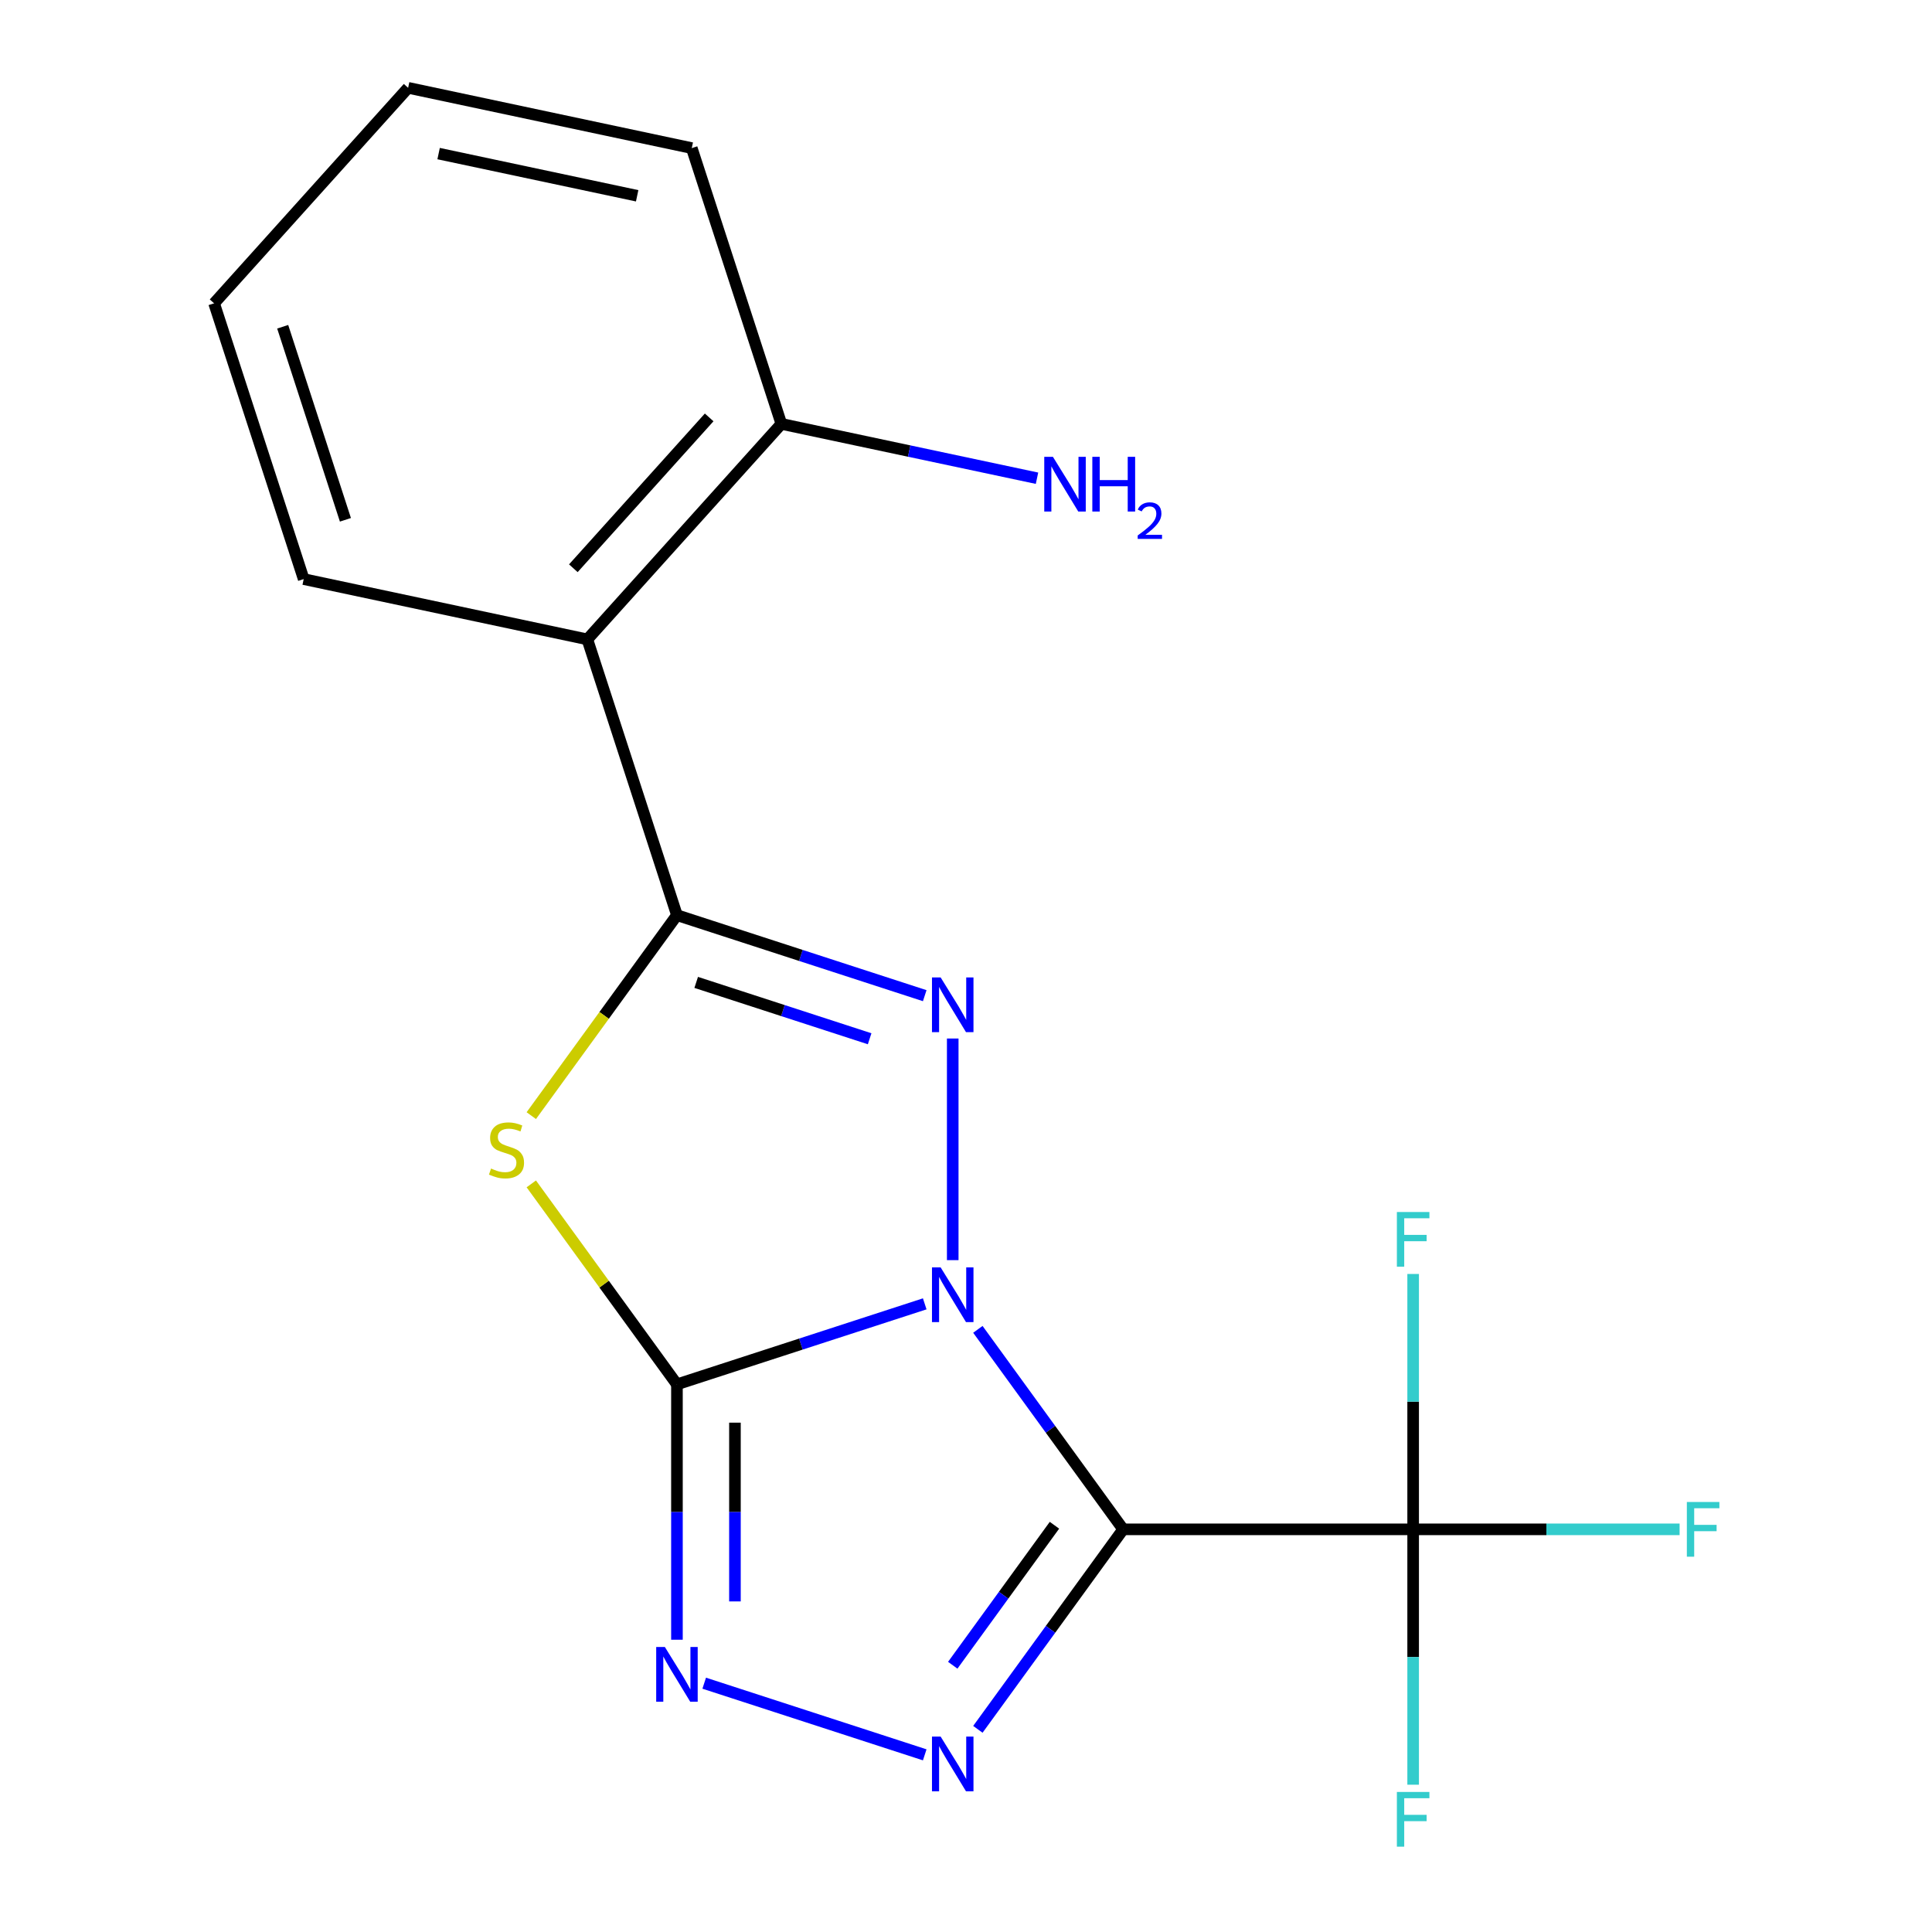 <?xml version='1.0' encoding='iso-8859-1'?>
<svg version='1.1' baseProfile='full'
              xmlns='http://www.w3.org/2000/svg'
                      xmlns:rdkit='http://www.rdkit.org/xml'
                      xmlns:xlink='http://www.w3.org/1999/xlink'
                  xml:space='preserve'
width='1000px' height='1000px' viewBox='0 0 1000 1000'>
<!-- END OF HEADER -->
<rect style='opacity:1.0;fill:#FFFFFF;stroke:none' width='1000' height='1000' x='0' y='0'> </rect>
<path class='bond-0' d='M 478.638,674.868 L 414.512,695.704' style='fill:none;fill-rule:evenodd;stroke:#0000FF;stroke-width:6px;stroke-linecap:butt;stroke-linejoin:miter;stroke-opacity:1' />
<path class='bond-0' d='M 414.512,695.704 L 350.386,716.54' style='fill:none;fill-rule:evenodd;stroke:#000000;stroke-width:6px;stroke-linecap:butt;stroke-linejoin:miter;stroke-opacity:1' />
<path class='bond-1' d='M 506.145,688.071 L 543.748,739.828' style='fill:none;fill-rule:evenodd;stroke:#0000FF;stroke-width:6px;stroke-linecap:butt;stroke-linejoin:miter;stroke-opacity:1' />
<path class='bond-1' d='M 543.748,739.828 L 581.352,791.585' style='fill:none;fill-rule:evenodd;stroke:#000000;stroke-width:6px;stroke-linecap:butt;stroke-linejoin:miter;stroke-opacity:1' />
<path class='bond-2' d='M 493.131,652.247 L 493.131,537.533' style='fill:none;fill-rule:evenodd;stroke:#0000FF;stroke-width:6px;stroke-linecap:butt;stroke-linejoin:miter;stroke-opacity:1' />
<path class='bond-4' d='M 350.386,716.54 L 312.692,664.658' style='fill:none;fill-rule:evenodd;stroke:#000000;stroke-width:6px;stroke-linecap:butt;stroke-linejoin:miter;stroke-opacity:1' />
<path class='bond-4' d='M 312.692,664.658 L 274.997,612.776' style='fill:none;fill-rule:evenodd;stroke:#CCCC00;stroke-width:6px;stroke-linecap:butt;stroke-linejoin:miter;stroke-opacity:1' />
<path class='bond-6' d='M 350.386,716.54 L 350.386,782.629' style='fill:none;fill-rule:evenodd;stroke:#000000;stroke-width:6px;stroke-linecap:butt;stroke-linejoin:miter;stroke-opacity:1' />
<path class='bond-6' d='M 350.386,782.629 L 350.386,848.718' style='fill:none;fill-rule:evenodd;stroke:#0000FF;stroke-width:6px;stroke-linecap:butt;stroke-linejoin:miter;stroke-opacity:1' />
<path class='bond-6' d='M 380.404,736.366 L 380.404,782.629' style='fill:none;fill-rule:evenodd;stroke:#000000;stroke-width:6px;stroke-linecap:butt;stroke-linejoin:miter;stroke-opacity:1' />
<path class='bond-6' d='M 380.404,782.629 L 380.404,828.891' style='fill:none;fill-rule:evenodd;stroke:#0000FF;stroke-width:6px;stroke-linecap:butt;stroke-linejoin:miter;stroke-opacity:1' />
<path class='bond-5' d='M 581.352,791.585 L 543.748,843.342' style='fill:none;fill-rule:evenodd;stroke:#000000;stroke-width:6px;stroke-linecap:butt;stroke-linejoin:miter;stroke-opacity:1' />
<path class='bond-5' d='M 543.748,843.342 L 506.145,895.098' style='fill:none;fill-rule:evenodd;stroke:#0000FF;stroke-width:6px;stroke-linecap:butt;stroke-linejoin:miter;stroke-opacity:1' />
<path class='bond-5' d='M 545.785,789.468 L 519.463,825.697' style='fill:none;fill-rule:evenodd;stroke:#000000;stroke-width:6px;stroke-linecap:butt;stroke-linejoin:miter;stroke-opacity:1' />
<path class='bond-5' d='M 519.463,825.697 L 493.141,861.927' style='fill:none;fill-rule:evenodd;stroke:#0000FF;stroke-width:6px;stroke-linecap:butt;stroke-linejoin:miter;stroke-opacity:1' />
<path class='bond-7' d='M 581.352,791.585 L 731.442,791.585' style='fill:none;fill-rule:evenodd;stroke:#000000;stroke-width:6px;stroke-linecap:butt;stroke-linejoin:miter;stroke-opacity:1' />
<path class='bond-3' d='M 478.638,515.36 L 414.512,494.524' style='fill:none;fill-rule:evenodd;stroke:#0000FF;stroke-width:6px;stroke-linecap:butt;stroke-linejoin:miter;stroke-opacity:1' />
<path class='bond-3' d='M 414.512,494.524 L 350.386,473.688' style='fill:none;fill-rule:evenodd;stroke:#000000;stroke-width:6px;stroke-linecap:butt;stroke-linejoin:miter;stroke-opacity:1' />
<path class='bond-3' d='M 450.124,537.658 L 405.236,523.073' style='fill:none;fill-rule:evenodd;stroke:#0000FF;stroke-width:6px;stroke-linecap:butt;stroke-linejoin:miter;stroke-opacity:1' />
<path class='bond-3' d='M 405.236,523.073 L 360.348,508.488' style='fill:none;fill-rule:evenodd;stroke:#000000;stroke-width:6px;stroke-linecap:butt;stroke-linejoin:miter;stroke-opacity:1' />
<path class='bond-8' d='M 350.386,473.688 L 304.006,330.944' style='fill:none;fill-rule:evenodd;stroke:#000000;stroke-width:6px;stroke-linecap:butt;stroke-linejoin:miter;stroke-opacity:1' />
<path class='bond-18' d='M 350.386,473.688 L 312.692,525.57' style='fill:none;fill-rule:evenodd;stroke:#000000;stroke-width:6px;stroke-linecap:butt;stroke-linejoin:miter;stroke-opacity:1' />
<path class='bond-18' d='M 312.692,525.57 L 274.997,577.452' style='fill:none;fill-rule:evenodd;stroke:#CCCC00;stroke-width:6px;stroke-linecap:butt;stroke-linejoin:miter;stroke-opacity:1' />
<path class='bond-19' d='M 478.638,908.302 L 364.497,871.215' style='fill:none;fill-rule:evenodd;stroke:#0000FF;stroke-width:6px;stroke-linecap:butt;stroke-linejoin:miter;stroke-opacity:1' />
<path class='bond-10' d='M 731.442,791.585 L 800.401,791.585' style='fill:none;fill-rule:evenodd;stroke:#000000;stroke-width:6px;stroke-linecap:butt;stroke-linejoin:miter;stroke-opacity:1' />
<path class='bond-10' d='M 800.401,791.585 L 869.36,791.585' style='fill:none;fill-rule:evenodd;stroke:#33CCCC;stroke-width:6px;stroke-linecap:butt;stroke-linejoin:miter;stroke-opacity:1' />
<path class='bond-11' d='M 731.442,791.585 L 731.442,857.674' style='fill:none;fill-rule:evenodd;stroke:#000000;stroke-width:6px;stroke-linecap:butt;stroke-linejoin:miter;stroke-opacity:1' />
<path class='bond-11' d='M 731.442,857.674 L 731.442,923.763' style='fill:none;fill-rule:evenodd;stroke:#33CCCC;stroke-width:6px;stroke-linecap:butt;stroke-linejoin:miter;stroke-opacity:1' />
<path class='bond-12' d='M 731.442,791.585 L 731.442,725.496' style='fill:none;fill-rule:evenodd;stroke:#000000;stroke-width:6px;stroke-linecap:butt;stroke-linejoin:miter;stroke-opacity:1' />
<path class='bond-12' d='M 731.442,725.496 L 731.442,659.407' style='fill:none;fill-rule:evenodd;stroke:#33CCCC;stroke-width:6px;stroke-linecap:butt;stroke-linejoin:miter;stroke-opacity:1' />
<path class='bond-9' d='M 304.006,330.944 L 404.436,219.405' style='fill:none;fill-rule:evenodd;stroke:#000000;stroke-width:6px;stroke-linecap:butt;stroke-linejoin:miter;stroke-opacity:1' />
<path class='bond-9' d='M 296.762,294.127 L 367.063,216.049' style='fill:none;fill-rule:evenodd;stroke:#000000;stroke-width:6px;stroke-linecap:butt;stroke-linejoin:miter;stroke-opacity:1' />
<path class='bond-14' d='M 304.006,330.944 L 157.195,299.738' style='fill:none;fill-rule:evenodd;stroke:#000000;stroke-width:6px;stroke-linecap:butt;stroke-linejoin:miter;stroke-opacity:1' />
<path class='bond-13' d='M 404.436,219.405 L 470.595,233.467' style='fill:none;fill-rule:evenodd;stroke:#000000;stroke-width:6px;stroke-linecap:butt;stroke-linejoin:miter;stroke-opacity:1' />
<path class='bond-13' d='M 470.595,233.467 L 536.754,247.53' style='fill:none;fill-rule:evenodd;stroke:#0000FF;stroke-width:6px;stroke-linecap:butt;stroke-linejoin:miter;stroke-opacity:1' />
<path class='bond-15' d='M 404.436,219.405 L 358.055,76.66' style='fill:none;fill-rule:evenodd;stroke:#000000;stroke-width:6px;stroke-linecap:butt;stroke-linejoin:miter;stroke-opacity:1' />
<path class='bond-16' d='M 157.195,299.738 L 110.814,156.993' style='fill:none;fill-rule:evenodd;stroke:#000000;stroke-width:6px;stroke-linecap:butt;stroke-linejoin:miter;stroke-opacity:1' />
<path class='bond-16' d='M 178.787,269.05 L 146.32,169.129' style='fill:none;fill-rule:evenodd;stroke:#000000;stroke-width:6px;stroke-linecap:butt;stroke-linejoin:miter;stroke-opacity:1' />
<path class='bond-17' d='M 358.055,76.66 L 211.245,45.455' style='fill:none;fill-rule:evenodd;stroke:#000000;stroke-width:6px;stroke-linecap:butt;stroke-linejoin:miter;stroke-opacity:1' />
<path class='bond-17' d='M 329.793,101.341 L 227.025,79.498' style='fill:none;fill-rule:evenodd;stroke:#000000;stroke-width:6px;stroke-linecap:butt;stroke-linejoin:miter;stroke-opacity:1' />
<path class='bond-20' d='M 110.814,156.993 L 211.245,45.455' style='fill:none;fill-rule:evenodd;stroke:#000000;stroke-width:6px;stroke-linecap:butt;stroke-linejoin:miter;stroke-opacity:1' />
<path  class='atom-0' d='M 486.871 655.999
L 496.151 670.999
Q 497.071 672.479, 498.551 675.159
Q 500.031 677.839, 500.111 677.999
L 500.111 655.999
L 503.871 655.999
L 503.871 684.319
L 499.991 684.319
L 490.031 667.919
Q 488.871 665.999, 487.631 663.799
Q 486.431 661.599, 486.071 660.919
L 486.071 684.319
L 482.391 684.319
L 482.391 655.999
L 486.871 655.999
' fill='#0000FF'/>
<path  class='atom-3' d='M 486.871 505.909
L 496.151 520.909
Q 497.071 522.389, 498.551 525.069
Q 500.031 527.749, 500.111 527.909
L 500.111 505.909
L 503.871 505.909
L 503.871 534.229
L 499.991 534.229
L 490.031 517.829
Q 488.871 515.909, 487.631 513.709
Q 486.431 511.509, 486.071 510.829
L 486.071 534.229
L 482.391 534.229
L 482.391 505.909
L 486.871 505.909
' fill='#0000FF'/>
<path  class='atom-5' d='M 254.165 604.834
Q 254.485 604.954, 255.805 605.514
Q 257.125 606.074, 258.565 606.434
Q 260.045 606.754, 261.485 606.754
Q 264.165 606.754, 265.725 605.474
Q 267.285 604.154, 267.285 601.874
Q 267.285 600.314, 266.485 599.354
Q 265.725 598.394, 264.525 597.874
Q 263.325 597.354, 261.325 596.754
Q 258.805 595.994, 257.285 595.274
Q 255.805 594.554, 254.725 593.034
Q 253.685 591.514, 253.685 588.954
Q 253.685 585.394, 256.085 583.194
Q 258.525 580.994, 263.325 580.994
Q 266.605 580.994, 270.325 582.554
L 269.405 585.634
Q 266.005 584.234, 263.445 584.234
Q 260.685 584.234, 259.165 585.394
Q 257.645 586.514, 257.685 588.474
Q 257.685 589.994, 258.445 590.914
Q 259.245 591.834, 260.365 592.354
Q 261.525 592.874, 263.445 593.474
Q 266.005 594.274, 267.525 595.074
Q 269.045 595.874, 270.125 597.514
Q 271.245 599.114, 271.245 601.874
Q 271.245 605.794, 268.605 607.914
Q 266.005 609.994, 261.645 609.994
Q 259.125 609.994, 257.205 609.434
Q 255.325 608.914, 253.085 607.994
L 254.165 604.834
' fill='#CCCC00'/>
<path  class='atom-6' d='M 486.871 898.851
L 496.151 913.851
Q 497.071 915.331, 498.551 918.011
Q 500.031 920.691, 500.111 920.851
L 500.111 898.851
L 503.871 898.851
L 503.871 927.171
L 499.991 927.171
L 490.031 910.771
Q 488.871 908.851, 487.631 906.651
Q 486.431 904.451, 486.071 903.771
L 486.071 927.171
L 482.391 927.171
L 482.391 898.851
L 486.871 898.851
' fill='#0000FF'/>
<path  class='atom-7' d='M 344.126 852.47
L 353.406 867.47
Q 354.326 868.95, 355.806 871.63
Q 357.286 874.31, 357.366 874.47
L 357.366 852.47
L 361.126 852.47
L 361.126 880.79
L 357.246 880.79
L 347.286 864.39
Q 346.126 862.47, 344.886 860.27
Q 343.686 858.07, 343.326 857.39
L 343.326 880.79
L 339.646 880.79
L 339.646 852.47
L 344.126 852.47
' fill='#0000FF'/>
<path  class='atom-11' d='M 873.113 777.425
L 889.953 777.425
L 889.953 780.665
L 876.913 780.665
L 876.913 789.265
L 888.513 789.265
L 888.513 792.545
L 876.913 792.545
L 876.913 805.745
L 873.113 805.745
L 873.113 777.425
' fill='#33CCCC'/>
<path  class='atom-12' d='M 723.022 927.515
L 739.862 927.515
L 739.862 930.755
L 726.822 930.755
L 726.822 939.355
L 738.422 939.355
L 738.422 942.635
L 726.822 942.635
L 726.822 955.835
L 723.022 955.835
L 723.022 927.515
' fill='#33CCCC'/>
<path  class='atom-13' d='M 723.022 627.334
L 739.862 627.334
L 739.862 630.574
L 726.822 630.574
L 726.822 639.174
L 738.422 639.174
L 738.422 642.454
L 726.822 642.454
L 726.822 655.654
L 723.022 655.654
L 723.022 627.334
' fill='#33CCCC'/>
<path  class='atom-14' d='M 544.986 236.45
L 554.266 251.45
Q 555.186 252.93, 556.666 255.61
Q 558.146 258.29, 558.226 258.45
L 558.226 236.45
L 561.986 236.45
L 561.986 264.77
L 558.106 264.77
L 548.146 248.37
Q 546.986 246.45, 545.746 244.25
Q 544.546 242.05, 544.186 241.37
L 544.186 264.77
L 540.506 264.77
L 540.506 236.45
L 544.986 236.45
' fill='#0000FF'/>
<path  class='atom-14' d='M 565.386 236.45
L 569.226 236.45
L 569.226 248.49
L 583.706 248.49
L 583.706 236.45
L 587.546 236.45
L 587.546 264.77
L 583.706 264.77
L 583.706 251.69
L 569.226 251.69
L 569.226 264.77
L 565.386 264.77
L 565.386 236.45
' fill='#0000FF'/>
<path  class='atom-14' d='M 588.919 263.777
Q 589.606 262.008, 591.242 261.031
Q 592.879 260.028, 595.15 260.028
Q 597.974 260.028, 599.558 261.559
Q 601.142 263.09, 601.142 265.809
Q 601.142 268.581, 599.083 271.169
Q 597.05 273.756, 592.826 276.818
L 601.459 276.818
L 601.459 278.93
L 588.866 278.93
L 588.866 277.161
Q 592.351 274.68, 594.41 272.832
Q 596.496 270.984, 597.499 269.321
Q 598.502 267.657, 598.502 265.941
Q 598.502 264.146, 597.605 263.143
Q 596.707 262.14, 595.15 262.14
Q 593.645 262.14, 592.642 262.747
Q 591.638 263.354, 590.926 264.701
L 588.919 263.777
' fill='#0000FF'/>
</svg>
